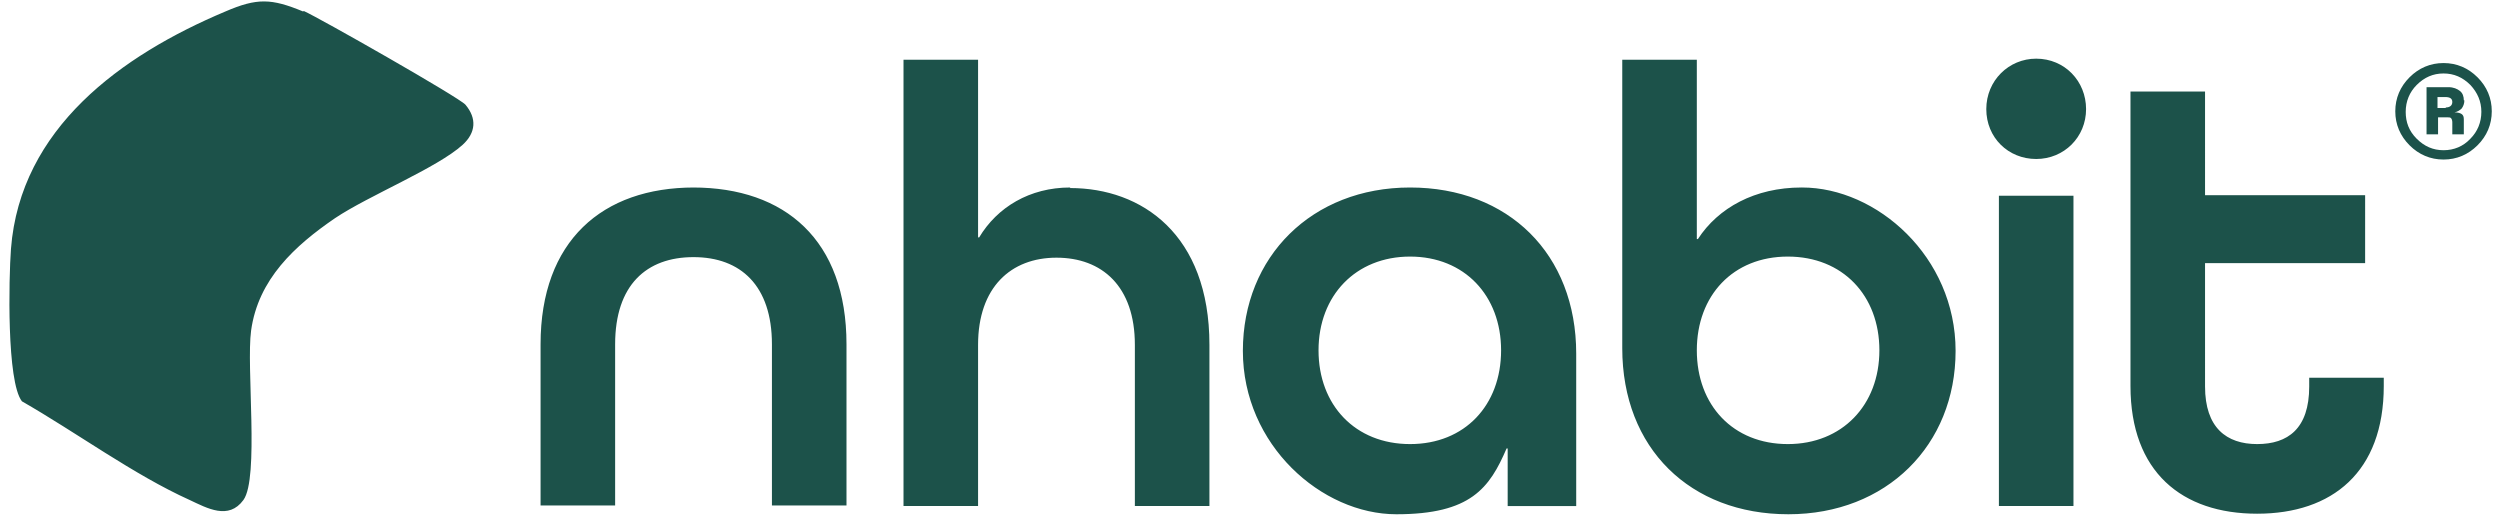 <svg xmlns="http://www.w3.org/2000/svg" id="Layer_1" version="1.1" viewBox="0 0 456 94.8"><defs><style>.st0{fill:#1c524a}</style></defs><path d="M55.3 2.1c-5.8-2.4-8.4-2.5-14.2 0-19 8-37.4 21.3-39.1 43.3-.4 5.4-.8 24.2 2 27.8 9.8 5.6 20.4 13.4 30.6 18 3.2 1.5 7.1 3.7 9.8 0 2.9-4 .5-24.3 1.4-30.9 1.3-9.4 8-15.5 15.3-20.5 6.1-4.1 18.7-9.2 23.3-13.4 2.4-2.2 2.6-4.8.5-7.3C83.8 17.8 58.3 3.3 55.4 2M126.6 34.2c-16.7 0-28 9.7-28 28.6v29.4h13.6V62.8c0-10.8 5.7-15.9 14.3-15.9s14.3 5.2 14.3 15.9v29.4h13.6V62.8c0-19-11.2-28.6-28-28.6M195.2 34.2c-7.4 0-13.3 3.6-16.6 9.1h-.2V10.9h-13.6v81.4h13.6V62.9c0-10.5 6-15.9 14.3-15.9S207 52.2 207 62.9v29.4h13.6V62.9c0-20.2-12.4-28.6-25.4-28.6M257.2 81c-10 0-16.7-7.1-16.7-17.1s6.8-17.1 16.7-17.1 16.6 7.1 16.6 17.1S267.2 81 257.2 81m0-46.8c-17.9 0-30.5 12.6-30.5 29.8s14.4 29.8 28 29.8 17-4.8 20.1-12h.2v10.5h12.5V64.5c0-18.2-12.4-30.3-30.3-30.3M326.1 81c-10 0-16.6-7.1-16.6-17.1s6.6-17.1 16.6-17.1 16.7 7.1 16.7 17.1S336 81 326.1 81m2.5-46.8c-8.5 0-15.2 3.7-18.9 9.4h-.2V10.9h-13.6v52.6c0 18.3 12.4 30.3 30.3 30.3s30.5-12.6 30.5-29.8-14.4-29.8-28-29.8M364.6 35.7h13.6v56.6h-13.6zM371.4 10.7c-5 0-9.1 4-9.1 9.2s4 9.1 9.1 9.1 9.1-4 9.1-9.1-3.9-9.2-9.1-9.2M421.2 70.5c0 7.7-3.9 10.5-9.5 10.5s-9.5-3-9.5-10.5V48h29.2V35.6h-29.2V16.7h-13.6v53.7c0 15.7 9.4 23.3 23.1 23.3s23.1-7.6 23.1-23.3v-1.5h-13.6v1.5ZM446.1 19.7h-1.5v-2h1.4c.9 0 1.3.3 1.3.9s-.4 1-1.2 1m3.3-1.3c0-.7-.2-1.3-.7-1.7-.5-.4-1.2-.7-2.1-.7h-4v8.6h2.1v-3.1h1.7c.3 0 .6 0 .7.2.1.1.2.4.2.7v2.2h2.1v-2.7c0-.5-.1-.8-.4-1-.3-.2-.7-.3-1.3-.3.5-.1 1-.4 1.3-.7.3-.4.5-.9.5-1.5" class="st0"/><path d="M450.6 25.3c-1.3 1.4-3 2.1-4.9 2.1s-3.5-.7-4.9-2.1c-1.4-1.4-2-3-2-4.9s.7-3.6 2-4.9c1.4-1.4 3-2.1 4.9-2.1s3.5.7 4.9 2.1c1.3 1.4 2 3 2 4.9s-.7 3.6-2 4.9m1.3-11.2c-1.7-1.7-3.8-2.6-6.2-2.6s-4.5.9-6.2 2.6c-1.7 1.7-2.6 3.8-2.6 6.2s.9 4.5 2.6 6.2c1.7 1.7 3.8 2.6 6.2 2.6s4.5-.9 6.2-2.6c1.7-1.7 2.6-3.8 2.6-6.2s-.9-4.5-2.6-6.2" class="st0"/></svg>